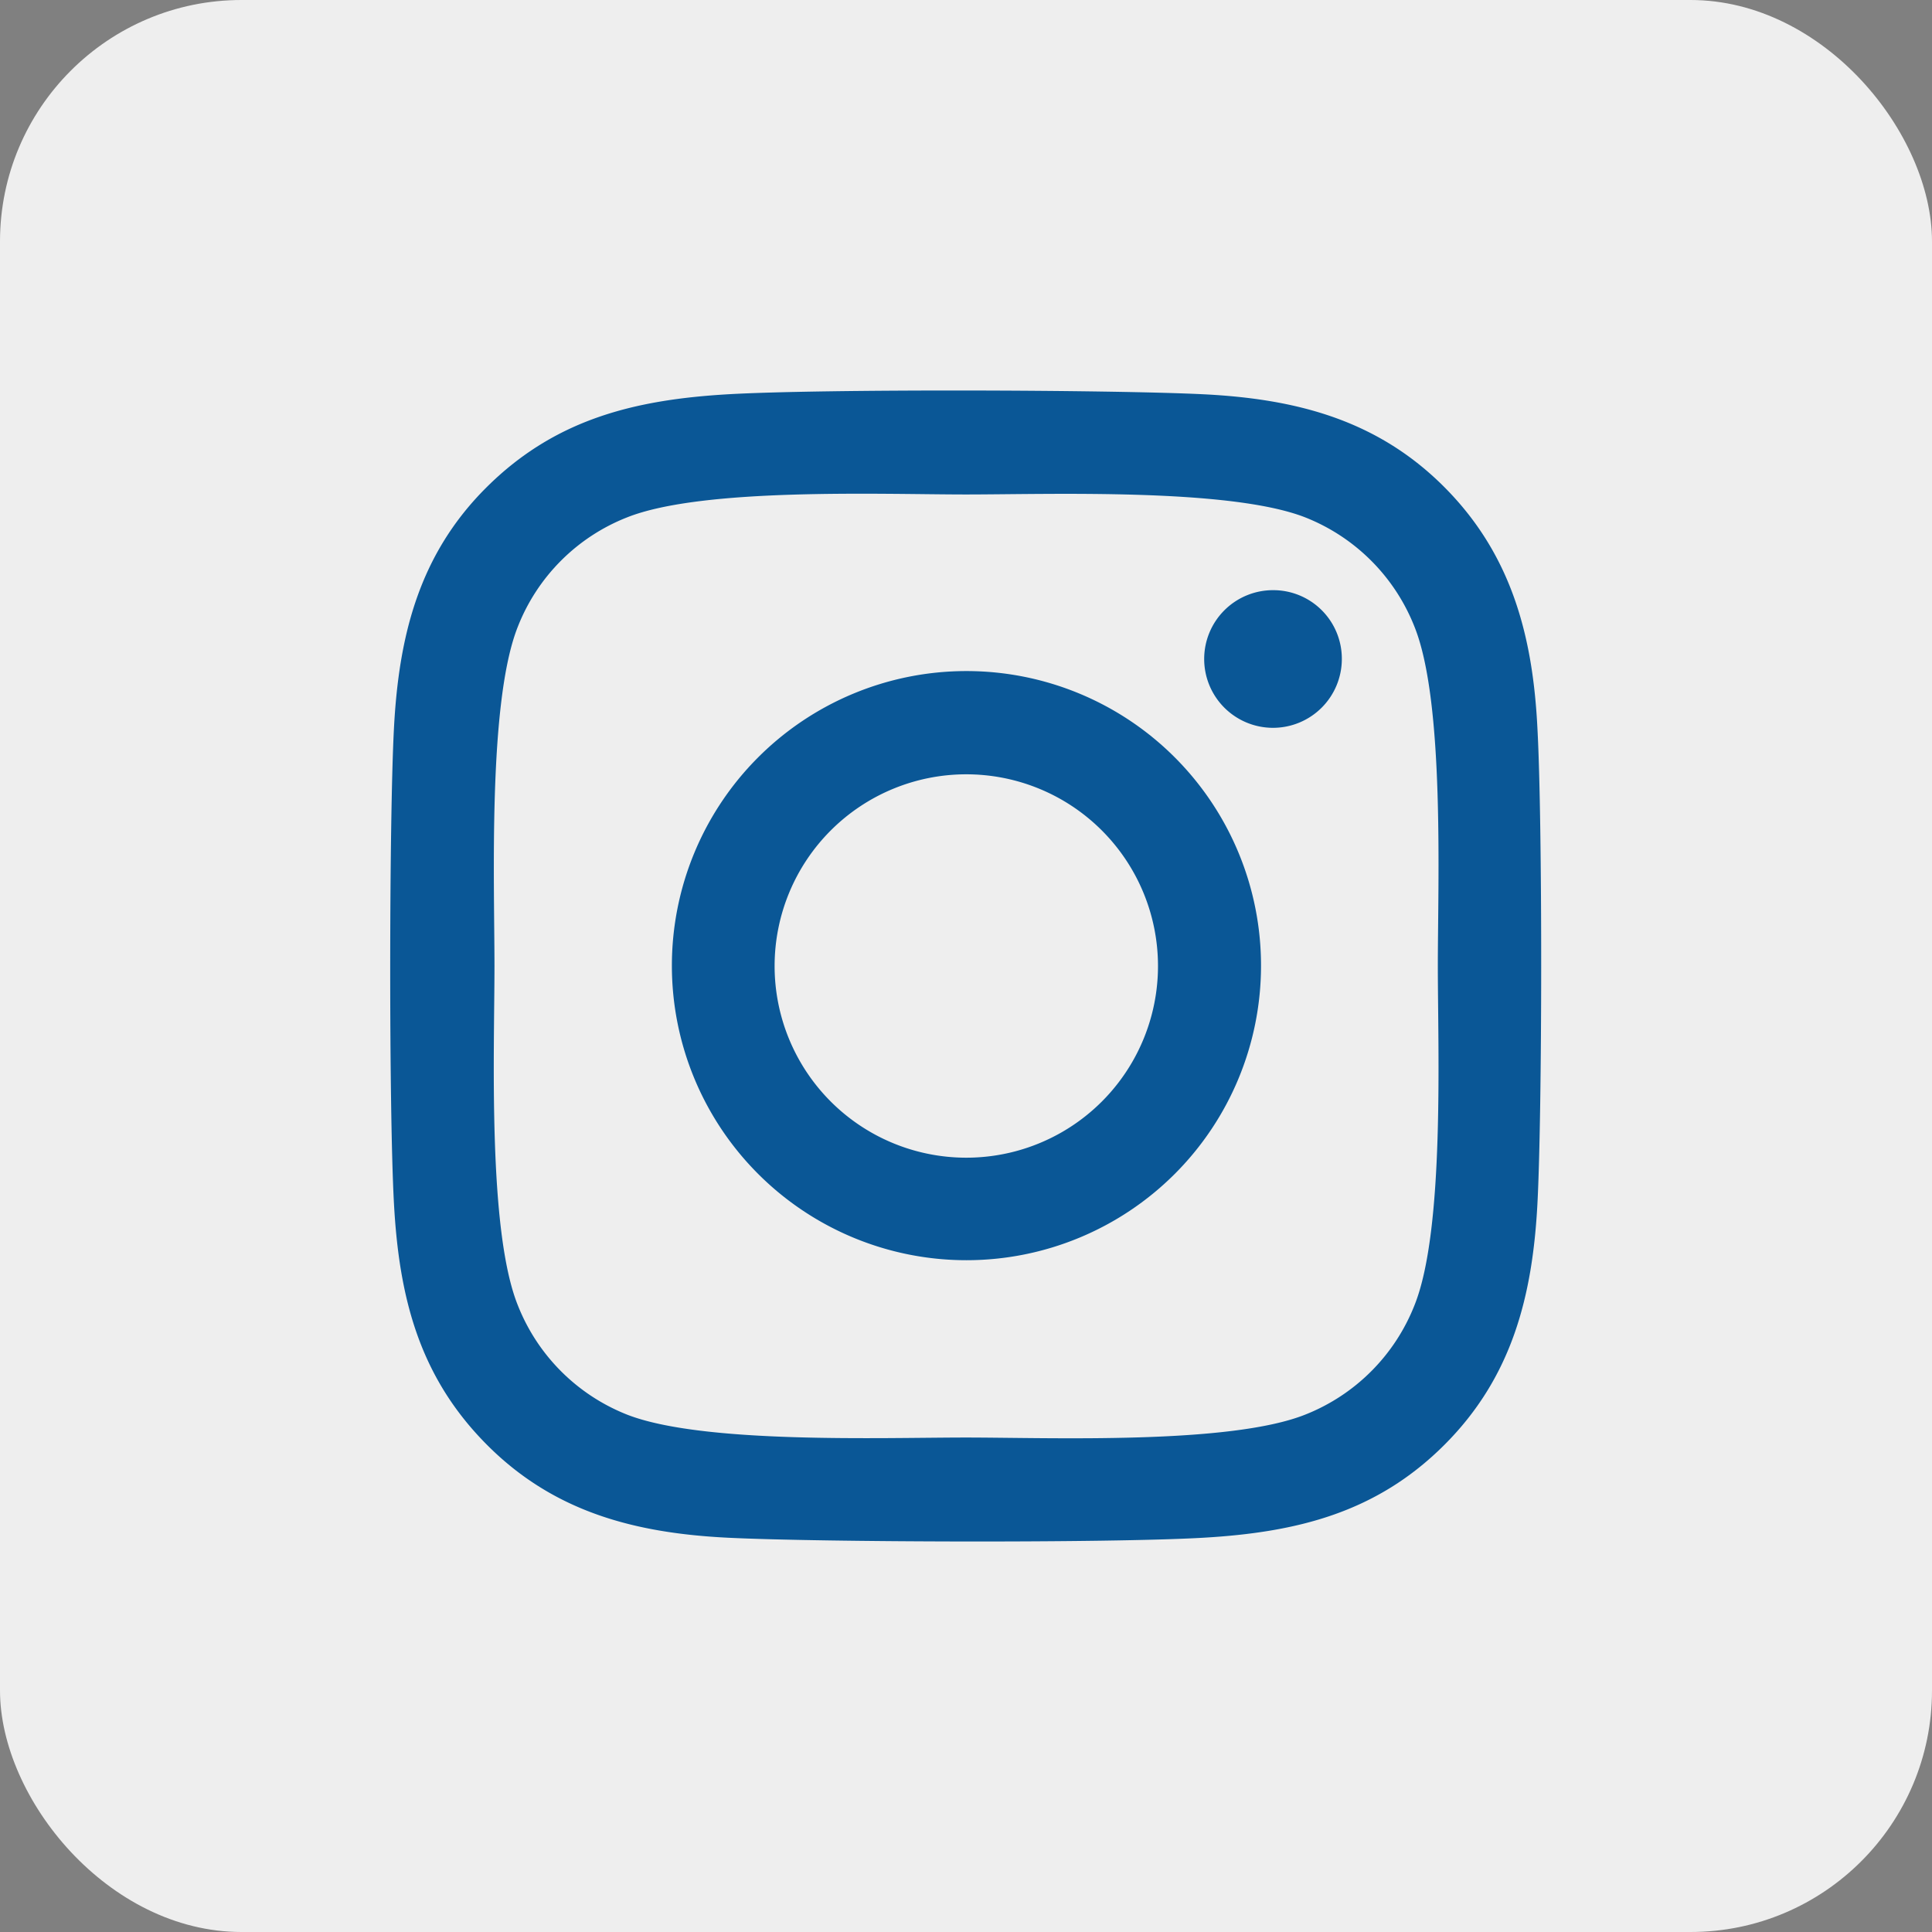 <svg id="Layer_1" data-name="Layer 1" xmlns="http://www.w3.org/2000/svg" width="64" height="64" viewBox="0 0 64 64"><rect x="0" y="0" width="64" height="64" fill="#808080" stroke="none"/><defs><style>.cls-1{fill:#eee;}.cls-2{fill:#0a5796;}</style></defs><rect class="cls-1" width="64" height="64" rx="8"/><path class="cls-2" d="M32,22.23a9.758,9.758,0,1,0,.03,0Q32.015,22.23,32,22.23Zm0,16.12A6.35,6.35,0,1,1,38.36,32,6.35,6.35,0,0,1,32,38.35ZM44.45,21.83a2.28,2.28,0,1,1-2.28-2.28l.01,0a2.27,2.27,0,0,1,2.27,2.27Zm6.48,2.31c-.15-3.05-.85-5.76-3.08-8s-4.93-2.93-8-3.08-12.58-.18-15.72,0-5.75.84-8,3.07-2.92,4.93-3.08,8-.17,12.58,0,15.73.85,5.76,3.08,8,4.93,2.93,8,3.08,12.58.18,15.72,0,5.76-.84,8-3.08,2.92-4.93,3.08-8S51.1,27.29,50.93,24.14ZM46.86,43.23a6.43,6.43,0,0,1-3.62,3.63c-2.51,1-8.46.76-11.24.76s-8.73.22-11.23-.76a6.43,6.43,0,0,1-3.62-3.63c-1-2.5-.77-8.46-.77-11.23s-.22-8.73.77-11.23a6.4,6.4,0,0,1,3.62-3.63c2.51-1,8.46-.76,11.23-.76s8.74-.22,11.24.76a6.43,6.43,0,0,1,3.62,3.63c1,2.5.77,8.46.77,11.23S47.86,40.73,46.86,43.23Z"/></svg>